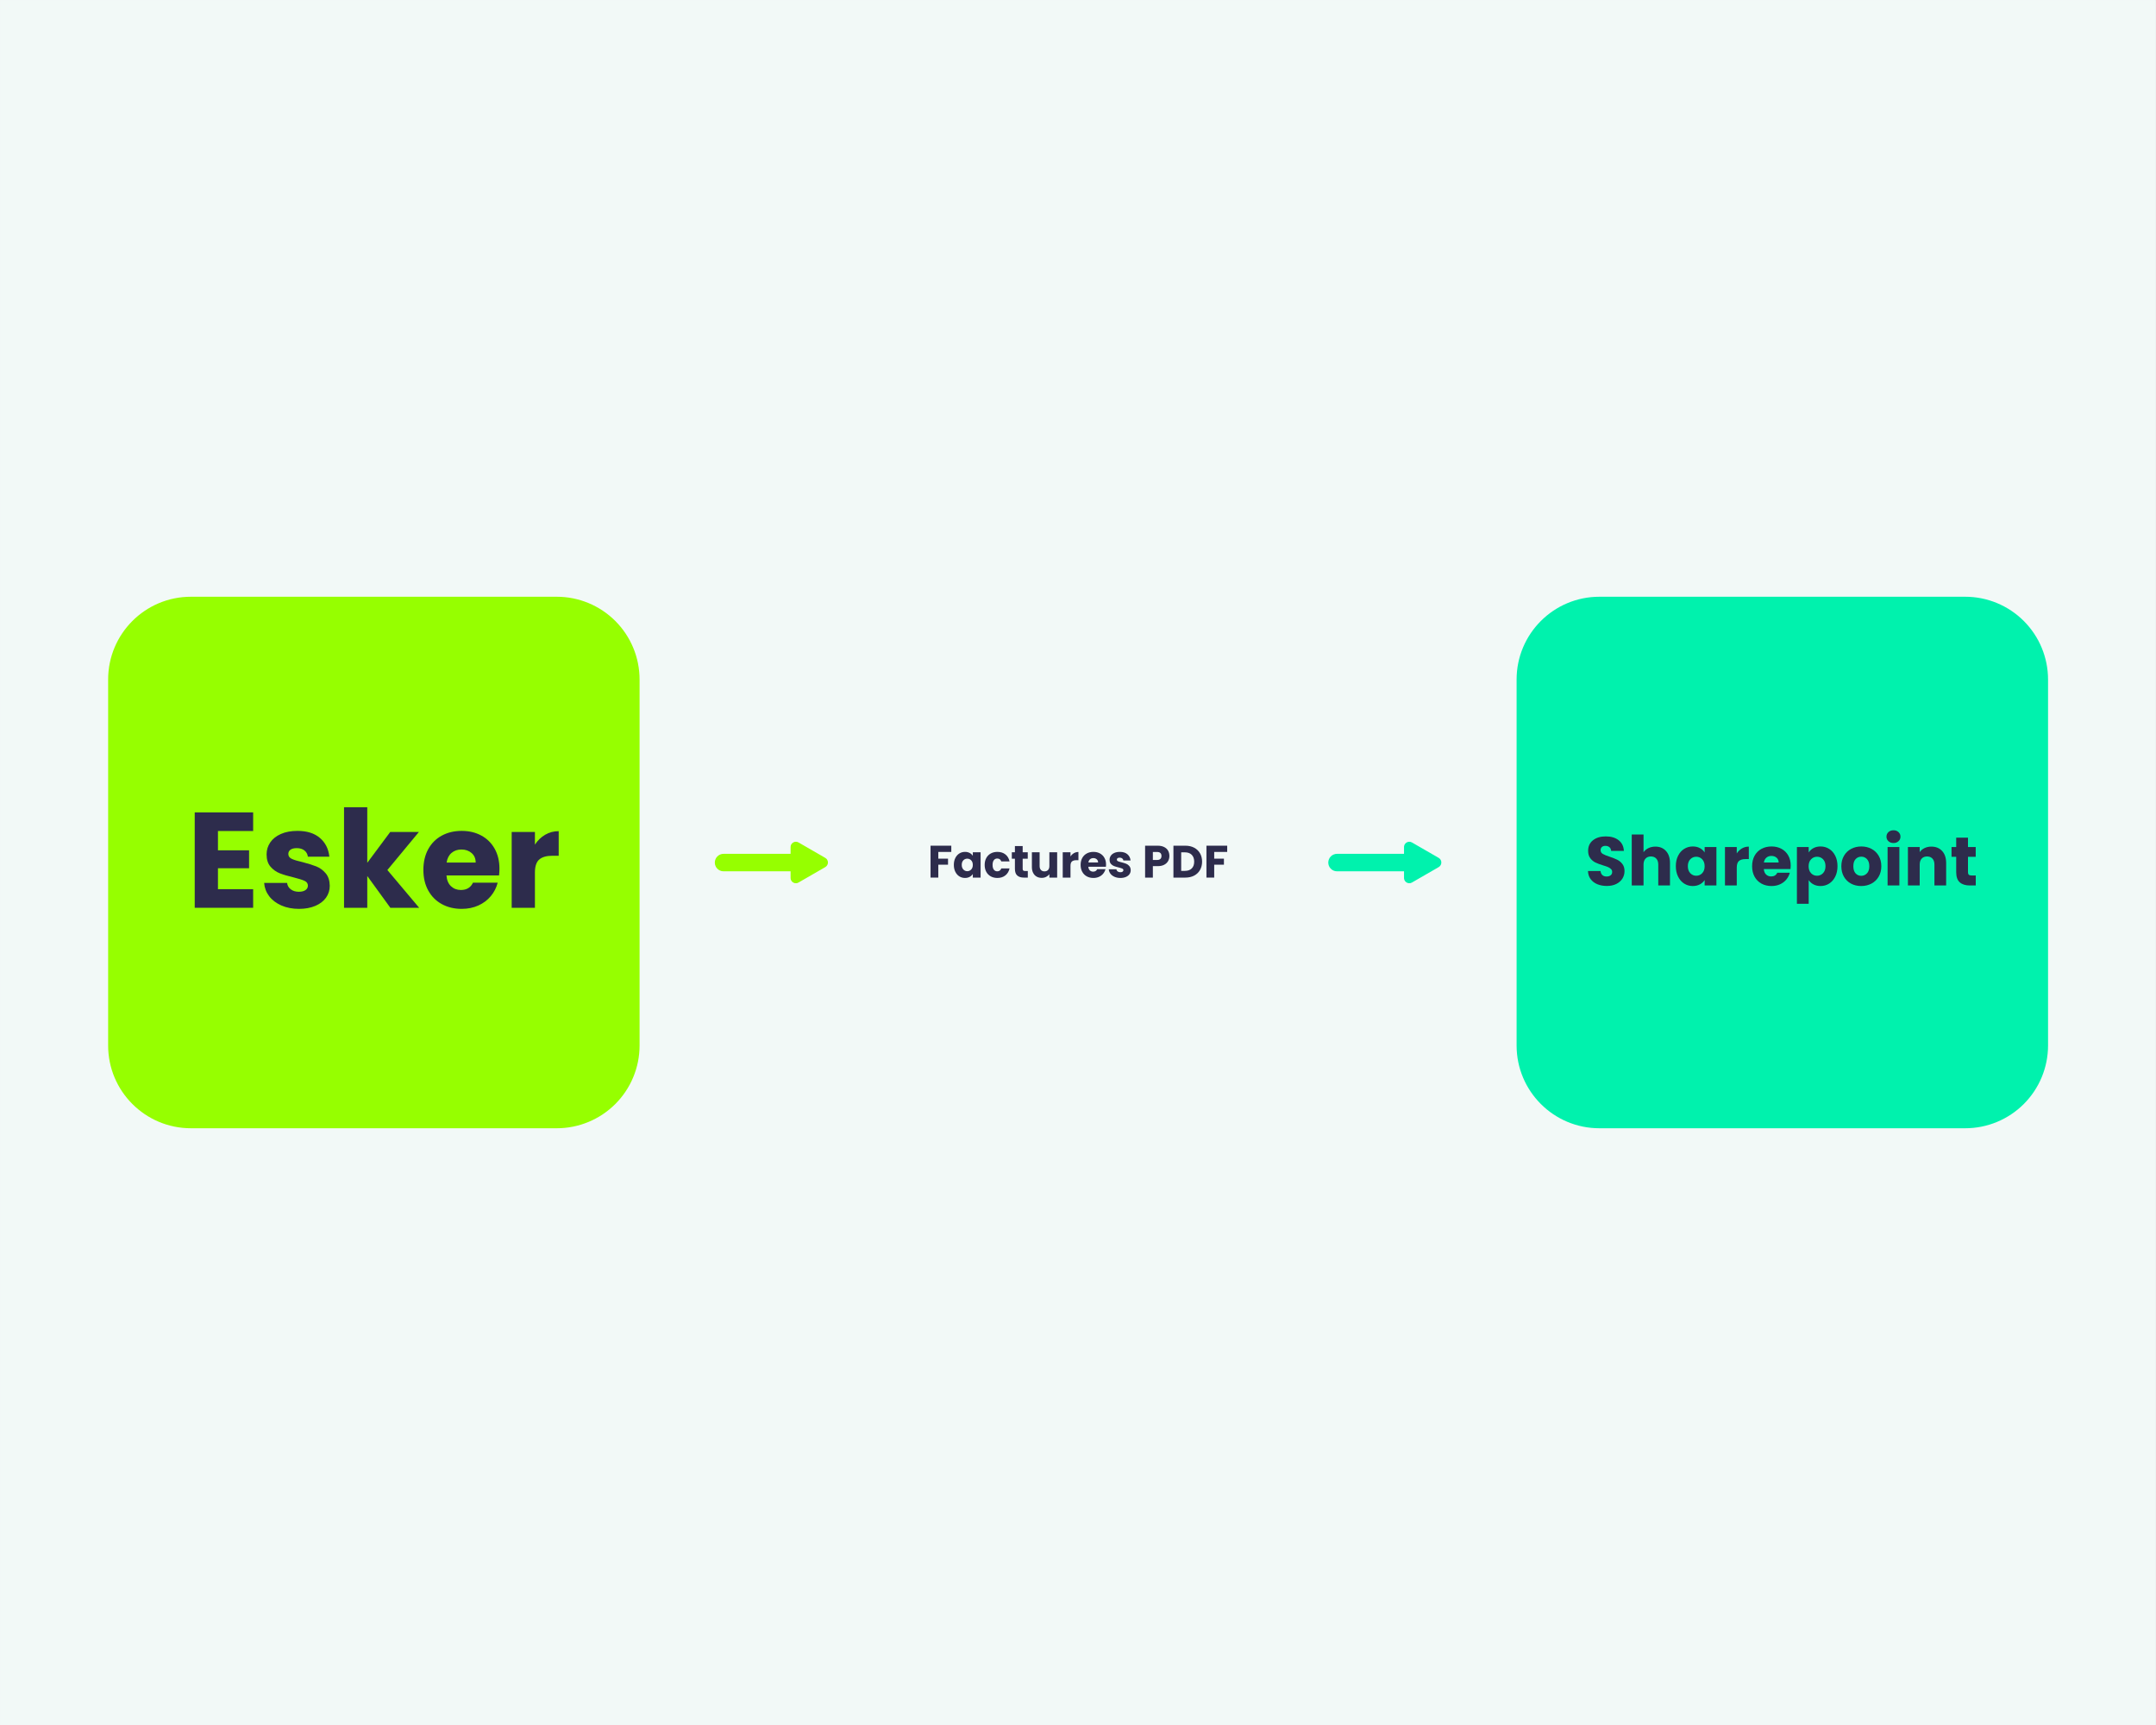 <svg xmlns="http://www.w3.org/2000/svg" xmlns:xlink="http://www.w3.org/1999/xlink" width="2500" zoomAndPan="magnify" viewBox="0 0 1874.88 1500" height="2000" preserveAspectRatio="xMidYMid meet" version="1.0"><rect x="0" y="0" width="1874.88" height="1500" fill="#808080" stroke="none"/><defs><g/><clipPath id="ba818050eb"><path d="M 0 0.047 L 1874.762 0.047 L 1874.762 1499.949 L 0 1499.949 Z M 0 0.047 " clip-rule="nonzero"/></clipPath><clipPath id="aefb3a9d7a"><path d="M 93.98 518.91 L 556.16 518.91 L 556.16 981.09 L 93.98 981.09 Z M 93.98 518.91 " clip-rule="nonzero"/></clipPath><clipPath id="2d8915db3d"><path d="M 165.973 518.91 L 484.164 518.91 C 503.258 518.91 521.57 526.496 535.07 539.996 C 548.574 553.5 556.16 571.812 556.16 590.906 L 556.16 909.094 C 556.16 928.188 548.574 946.5 535.07 960.004 C 521.57 973.504 503.258 981.09 484.164 981.09 L 165.973 981.09 C 126.211 981.09 93.98 948.855 93.98 909.094 L 93.98 590.906 C 93.98 551.145 126.211 518.91 165.973 518.91 Z M 165.973 518.91 " clip-rule="nonzero"/></clipPath><clipPath id="b1a999d56d"><path d="M 1318.875 518.91 L 1781.055 518.91 L 1781.055 981.09 L 1318.875 981.09 Z M 1318.875 518.91 " clip-rule="nonzero"/></clipPath><clipPath id="f6622f6e74"><path d="M 1390.871 518.91 L 1709.062 518.91 C 1728.156 518.91 1746.469 526.496 1759.969 539.996 C 1773.473 553.5 1781.055 571.812 1781.055 590.906 L 1781.055 909.094 C 1781.055 928.188 1773.473 946.5 1759.969 960.004 C 1746.469 973.504 1728.156 981.09 1709.062 981.09 L 1390.871 981.09 C 1351.109 981.09 1318.875 948.855 1318.875 909.094 L 1318.875 590.906 C 1318.875 551.145 1351.109 518.91 1390.871 518.91 Z M 1390.871 518.91 " clip-rule="nonzero"/></clipPath><clipPath id="47d9f19009"><path d="M 621.406 742 L 697 742 L 697 758 L 621.406 758 Z M 621.406 742 " clip-rule="nonzero"/></clipPath><clipPath id="f029d47649"><path d="M 688 732 L 720 732 L 720 767.953 L 688 767.953 Z M 688 732 " clip-rule="nonzero"/></clipPath><clipPath id="c266bcf60e"><path d="M 687 731.957 L 720 731.957 L 720 767.953 L 687 767.953 Z M 687 731.957 " clip-rule="nonzero"/></clipPath><clipPath id="6c9fcc8950"><path d="M 1221 732 L 1253 732 L 1253 767.957 L 1221 767.957 Z M 1221 732 " clip-rule="nonzero"/></clipPath><clipPath id="cd69260a73"><path d="M 1220 731.961 L 1253.898 731.961 L 1253.898 767.957 L 1220 767.957 Z M 1220 731.961 " clip-rule="nonzero"/></clipPath></defs><g clip-path="url(#ba818050eb)"><path fill="#ffffff" d="M 0 0.047 L 1874.879 0.047 L 1874.879 1499.953 L 0 1499.953 Z M 0 0.047 " fill-opacity="1" fill-rule="nonzero"/><path fill="#f2f9f7" d="M 0 0.047 L 1874.879 0.047 L 1874.879 1499.953 L 0 1499.953 Z M 0 0.047 " fill-opacity="1" fill-rule="nonzero"/></g><g clip-path="url(#aefb3a9d7a)"><g clip-path="url(#2d8915db3d)"><path fill="#96ff00" d="M 93.98 518.91 L 556.16 518.91 L 556.16 981.09 L 93.98 981.09 Z M 93.98 518.91 " fill-opacity="1" fill-rule="nonzero"/></g></g><g clip-path="url(#b1a999d56d)"><g clip-path="url(#f6622f6e74)"><path fill="#00f2ad" d="M 1318.875 518.91 L 1781.055 518.91 L 1781.055 981.09 L 1318.875 981.09 Z M 1318.875 518.91 " fill-opacity="1" fill-rule="nonzero"/></g></g><path fill="#96ff00" d="M 629.195 757.145 C 625.293 757.145 622.117 753.969 622.117 750.066 C 622.117 746.16 625.293 742.984 629.195 742.984 L 688.73 742.984 C 692.633 742.984 695.809 746.16 695.809 750.066 C 695.809 753.969 692.633 757.145 688.73 757.145 Z M 629.195 757.145 " fill-opacity="1" fill-rule="nonzero"/><g clip-path="url(#47d9f19009)"><path fill="#96ff00" d="M 688.73 743.504 C 692.344 743.504 695.289 746.445 695.289 750.066 C 695.289 753.684 692.348 756.625 688.73 756.625 L 629.195 756.625 C 625.578 756.625 622.637 753.684 622.637 750.066 C 622.637 746.445 625.578 743.504 629.195 743.504 L 688.73 743.504 M 688.73 742.469 L 629.195 742.469 C 625 742.469 621.598 745.871 621.598 750.066 C 621.598 754.258 625 757.66 629.195 757.66 L 688.73 757.66 C 692.926 757.66 696.328 754.258 696.328 750.066 C 696.328 745.871 692.926 742.469 688.73 742.469 Z M 688.73 742.469 " fill-opacity="1" fill-rule="nonzero"/></g><g clip-path="url(#f029d47649)"><path fill="#96ff00" d="M 692.105 767.516 C 690.137 767.516 688.012 765.949 688.008 763.422 L 688.008 749.992 C 688.008 749.992 688.008 736.57 688.008 736.57 C 688.008 734.039 690.137 732.473 692.105 732.473 C 692.82 732.473 693.504 732.66 694.141 733.027 L 705.77 739.738 L 717.395 746.453 C 718.676 747.195 719.441 748.52 719.441 749.996 C 719.441 751.473 718.676 752.797 717.395 753.539 L 705.77 760.254 L 694.141 766.965 C 693.504 767.332 692.82 767.52 692.105 767.52 Z M 692.105 767.516 " fill-opacity="1" fill-rule="nonzero"/></g><g clip-path="url(#c266bcf60e)"><path fill="#96ff00" d="M 692.105 731.957 L 692.105 732.992 C 692.73 732.992 693.328 733.156 693.883 733.48 L 705.508 740.188 L 717.133 746.902 C 718.25 747.547 718.918 748.703 718.918 749.996 C 718.918 751.289 718.254 752.445 717.133 753.09 L 705.508 759.805 L 693.883 766.516 C 693.324 766.836 692.727 767 692.105 767 C 690.383 767 688.527 765.633 688.523 763.426 L 688.523 750 C 688.523 750 688.523 736.574 688.523 736.574 C 688.523 734.367 690.383 733 692.105 733 L 692.105 731.957 M 692.105 731.957 C 689.699 731.957 687.492 733.879 687.488 736.57 L 687.488 749.992 C 687.488 749.992 687.488 763.418 687.488 763.418 C 687.488 766.109 689.699 768.031 692.105 768.031 C 692.871 768.031 693.66 767.836 694.402 767.406 L 706.031 760.695 L 717.656 753.98 C 720.727 752.207 720.727 747.773 717.656 746 L 706.031 739.285 L 694.402 732.578 C 693.66 732.148 692.871 731.957 692.105 731.957 Z M 692.105 731.957 " fill-opacity="1" fill-rule="nonzero"/></g><path fill="#00f2ad" d="M 1162.699 757.141 C 1158.797 757.141 1155.621 753.965 1155.621 750.062 C 1155.621 746.16 1158.797 742.988 1162.699 742.988 L 1222.215 742.988 C 1226.117 742.988 1229.289 746.16 1229.289 750.062 C 1229.289 753.965 1226.117 757.141 1222.215 757.141 Z M 1162.699 757.141 " fill-opacity="1" fill-rule="nonzero"/><path fill="#00f2ad" d="M 1222.211 743.508 C 1225.828 743.508 1228.77 746.445 1228.77 750.062 C 1228.77 753.68 1225.828 756.621 1222.211 756.621 L 1162.699 756.621 C 1159.082 756.621 1156.141 753.68 1156.141 750.062 C 1156.141 746.445 1159.082 743.508 1162.699 743.508 L 1222.215 743.508 M 1222.211 742.469 L 1162.699 742.469 C 1158.504 742.469 1155.102 745.871 1155.102 750.062 C 1155.102 754.258 1158.504 757.66 1162.699 757.66 L 1222.215 757.66 C 1226.41 757.66 1229.809 754.258 1229.809 750.062 C 1229.809 745.871 1226.41 742.469 1222.215 742.469 Z M 1222.211 742.469 " fill-opacity="1" fill-rule="nonzero"/><g clip-path="url(#6c9fcc8950)"><path fill="#00f2ad" d="M 1225.59 767.508 C 1223.621 767.508 1221.496 765.945 1221.492 763.414 L 1221.492 749.992 C 1221.492 749.992 1221.492 736.574 1221.492 736.574 C 1221.492 734.043 1223.621 732.48 1225.59 732.48 C 1226.301 732.48 1226.988 732.664 1227.625 733.031 L 1239.25 739.742 L 1250.871 746.453 C 1252.152 747.195 1252.914 748.516 1252.914 749.996 C 1252.914 751.473 1252.152 752.797 1250.871 753.535 L 1239.25 760.25 L 1227.625 766.957 C 1226.988 767.324 1226.301 767.512 1225.59 767.512 Z M 1225.59 767.508 " fill-opacity="1" fill-rule="nonzero"/></g><g clip-path="url(#cd69260a73)"><path fill="#00f2ad" d="M 1225.59 731.961 L 1225.59 732.996 C 1226.211 732.996 1226.809 733.16 1227.363 733.484 L 1238.988 740.191 L 1250.609 746.902 C 1251.727 747.547 1252.395 748.703 1252.395 749.996 C 1252.395 751.285 1251.727 752.441 1250.609 753.086 L 1238.988 759.801 L 1227.363 766.508 C 1226.805 766.832 1226.207 766.996 1225.586 766.996 C 1223.867 766.996 1222.012 765.625 1222.008 763.418 L 1222.008 750 C 1222.008 750 1222.008 736.578 1222.008 736.578 C 1222.008 734.371 1223.867 733.004 1225.586 733.004 L 1225.586 731.961 M 1225.59 731.961 C 1223.184 731.961 1220.977 733.883 1220.973 736.574 L 1220.973 749.992 C 1220.973 749.992 1220.973 763.414 1220.973 763.414 C 1220.973 766.102 1223.18 768.027 1225.59 768.027 C 1226.355 768.027 1227.145 767.832 1227.883 767.402 L 1239.508 760.691 L 1251.129 753.98 C 1254.199 752.203 1254.199 747.773 1251.129 746 L 1239.508 739.289 L 1227.883 732.586 C 1227.141 732.156 1226.355 731.961 1225.59 731.961 Z M 1225.59 731.961 " fill-opacity="1" fill-rule="nonzero"/></g><g fill="#2d2c4c" fill-opacity="1"><g transform="translate(161.956, 789.385)"><g><path d="M 27.531 -66.766 L 27.531 -49.984 L 54.594 -49.984 L 54.594 -34.391 L 27.531 -34.391 L 27.531 -16.188 L 58.141 -16.188 L 58.141 0 L 7.328 0 L 7.328 -82.953 L 58.141 -82.953 L 58.141 -66.766 Z M 27.531 -66.766 "/></g></g></g><g fill="#2d2c4c" fill-opacity="1"><g transform="translate(225.877, 789.385)"><g><path d="M 34.141 0.938 C 28.391 0.938 23.27 -0.047 18.781 -2.016 C 14.289 -3.984 10.742 -6.676 8.141 -10.094 C 5.547 -13.52 4.094 -17.363 3.781 -21.625 L 23.75 -21.625 C 23.988 -19.344 25.051 -17.488 26.938 -16.062 C 28.832 -14.645 31.156 -13.938 33.906 -13.938 C 36.426 -13.938 38.375 -14.426 39.75 -15.406 C 41.133 -16.395 41.828 -17.68 41.828 -19.266 C 41.828 -21.148 40.844 -22.547 38.875 -23.453 C 36.906 -24.359 33.711 -25.363 29.297 -26.469 C 24.578 -27.57 20.641 -28.734 17.484 -29.953 C 14.336 -31.172 11.617 -33.098 9.328 -35.734 C 7.047 -38.379 5.906 -41.945 5.906 -46.438 C 5.906 -50.219 6.945 -53.66 9.031 -56.766 C 11.125 -59.879 14.195 -62.344 18.25 -64.156 C 22.312 -65.969 27.141 -66.875 32.734 -66.875 C 41.004 -66.875 47.52 -64.828 52.281 -60.734 C 57.051 -56.641 59.789 -51.203 60.5 -44.422 L 41.828 -44.422 C 41.516 -46.711 40.508 -48.523 38.812 -49.859 C 37.125 -51.203 34.898 -51.875 32.141 -51.875 C 29.773 -51.875 27.961 -51.422 26.703 -50.516 C 25.441 -49.609 24.812 -48.367 24.812 -46.797 C 24.812 -44.898 25.816 -43.477 27.828 -42.531 C 29.836 -41.594 32.969 -40.648 37.219 -39.703 C 42.102 -38.441 46.082 -37.195 49.156 -35.969 C 52.227 -34.75 54.926 -32.781 57.25 -30.062 C 59.57 -27.352 60.77 -23.711 60.844 -19.141 C 60.844 -15.285 59.758 -11.836 57.594 -8.797 C 55.438 -5.766 52.328 -3.383 48.266 -1.656 C 44.211 0.07 39.504 0.938 34.141 0.938 Z M 34.141 0.938 "/></g></g></g><g fill="#2d2c4c" fill-opacity="1"><g transform="translate(291.808, 789.385)"><g><path d="M 47.609 0 L 27.531 -27.656 L 27.531 0 L 7.328 0 L 7.328 -87.438 L 27.531 -87.438 L 27.531 -39.109 L 47.5 -65.938 L 72.438 -65.938 L 45.016 -32.844 L 72.672 0 Z M 47.609 0 "/></g></g></g><g fill="#2d2c4c" fill-opacity="1"><g transform="translate(364.827, 789.385)"><g><path d="M 69.469 -34.031 C 69.469 -32.133 69.352 -30.164 69.125 -28.125 L 23.391 -28.125 C 23.711 -24.031 25.035 -20.898 27.359 -18.734 C 29.68 -16.566 32.535 -15.484 35.922 -15.484 C 40.961 -15.484 44.469 -17.609 46.438 -21.859 L 67.938 -21.859 C 66.832 -17.523 64.844 -13.625 61.969 -10.156 C 59.094 -6.695 55.488 -3.984 51.156 -2.016 C 46.82 -0.047 41.977 0.938 36.625 0.938 C 30.164 0.938 24.414 -0.438 19.375 -3.188 C 14.332 -5.945 10.395 -9.883 7.562 -15 C 4.727 -20.125 3.312 -26.113 3.312 -32.969 C 3.312 -39.82 4.707 -45.805 7.5 -50.922 C 10.301 -56.047 14.223 -59.984 19.266 -62.734 C 24.305 -65.492 30.094 -66.875 36.625 -66.875 C 43.008 -66.875 48.68 -65.535 53.641 -62.859 C 58.609 -60.18 62.488 -56.359 65.281 -51.391 C 68.07 -46.43 69.469 -40.645 69.469 -34.031 Z M 48.797 -39.344 C 48.797 -42.812 47.613 -45.566 45.25 -47.609 C 42.883 -49.66 39.93 -50.688 36.391 -50.688 C 33.004 -50.688 30.148 -49.703 27.828 -47.734 C 25.504 -45.766 24.066 -42.969 23.516 -39.344 Z M 48.797 -39.344 "/></g></g></g><g fill="#2d2c4c" fill-opacity="1"><g transform="translate(437.611, 789.385)"><g><path d="M 27.531 -54.938 C 29.895 -58.562 32.848 -61.414 36.391 -63.5 C 39.93 -65.594 43.867 -66.641 48.203 -66.641 L 48.203 -45.25 L 42.656 -45.25 C 37.613 -45.25 33.832 -44.164 31.312 -42 C 28.789 -39.832 27.531 -36.035 27.531 -30.609 L 27.531 0 L 7.328 0 L 7.328 -65.938 L 27.531 -65.938 Z M 27.531 -54.938 "/></g></g></g><g fill="#2d2c4c" fill-opacity="1"><g transform="translate(1378.445, 769.974)"><g><path d="M 18.938 0.422 C 15.863 0.422 13.109 -0.078 10.672 -1.078 C 8.234 -2.078 6.285 -3.555 4.828 -5.516 C 3.367 -7.473 2.598 -9.828 2.516 -12.578 L 13.422 -12.578 C 13.578 -11.023 14.113 -9.836 15.031 -9.016 C 15.957 -8.203 17.16 -7.797 18.641 -7.797 C 20.148 -7.797 21.344 -8.145 22.219 -8.844 C 23.102 -9.539 23.547 -10.508 23.547 -11.75 C 23.547 -12.781 23.195 -13.633 22.5 -14.312 C 21.801 -15 20.941 -15.562 19.922 -16 C 18.898 -16.438 17.453 -16.938 15.578 -17.5 C 12.859 -18.332 10.641 -19.164 8.922 -20 C 7.211 -20.844 5.738 -22.082 4.5 -23.719 C 3.258 -25.363 2.641 -27.504 2.641 -30.141 C 2.641 -34.055 4.055 -37.125 6.891 -39.344 C 9.723 -41.562 13.422 -42.672 17.984 -42.672 C 22.609 -42.672 26.336 -41.562 29.172 -39.344 C 32.016 -37.125 33.535 -34.035 33.734 -30.078 L 22.656 -30.078 C 22.57 -31.441 22.07 -32.508 21.156 -33.281 C 20.238 -34.062 19.055 -34.453 17.609 -34.453 C 16.379 -34.453 15.383 -34.125 14.625 -33.469 C 13.863 -32.812 13.484 -31.863 13.484 -30.625 C 13.484 -29.258 14.117 -28.195 15.391 -27.438 C 16.672 -26.688 18.672 -25.867 21.391 -24.984 C 24.109 -24.066 26.316 -23.188 28.016 -22.344 C 29.711 -21.508 31.18 -20.289 32.422 -18.688 C 33.66 -17.094 34.281 -15.039 34.281 -12.531 C 34.281 -10.125 33.672 -7.941 32.453 -5.984 C 31.234 -4.035 29.461 -2.477 27.141 -1.312 C 24.828 -0.156 22.094 0.422 18.938 0.422 Z M 18.938 0.422 "/></g></g></g><g fill="#2d2c4c" fill-opacity="1"><g transform="translate(1415.298, 769.974)"><g><path d="M 24.266 -33.797 C 28.098 -33.797 31.172 -32.523 33.484 -29.984 C 35.805 -27.453 36.969 -23.969 36.969 -19.531 L 36.969 0 L 26.781 0 L 26.781 -18.156 C 26.781 -20.395 26.203 -22.133 25.047 -23.375 C 23.891 -24.613 22.332 -25.234 20.375 -25.234 C 18.414 -25.234 16.859 -24.613 15.703 -23.375 C 14.547 -22.133 13.969 -20.395 13.969 -18.156 L 13.969 0 L 3.719 0 L 3.719 -44.344 L 13.969 -44.344 L 13.969 -28.938 C 15 -30.414 16.41 -31.594 18.203 -32.469 C 20.004 -33.352 22.023 -33.797 24.266 -33.797 Z M 24.266 -33.797 "/></g></g></g><g fill="#2d2c4c" fill-opacity="1"><g transform="translate(1455.686, 769.974)"><g><path d="M 1.672 -16.781 C 1.672 -20.219 2.32 -23.234 3.625 -25.828 C 4.926 -28.422 6.691 -30.414 8.922 -31.812 C 11.16 -33.219 13.66 -33.922 16.422 -33.922 C 18.773 -33.922 20.836 -33.441 22.609 -32.484 C 24.391 -31.523 25.758 -30.266 26.719 -28.703 L 26.719 -33.438 L 36.969 -33.438 L 36.969 0 L 26.719 0 L 26.719 -4.734 C 25.727 -3.172 24.344 -1.91 22.562 -0.953 C 20.781 0.004 18.711 0.484 16.359 0.484 C 13.641 0.484 11.16 -0.223 8.922 -1.641 C 6.691 -3.066 4.926 -5.086 3.625 -7.703 C 2.32 -10.316 1.672 -13.344 1.672 -16.781 Z M 26.719 -16.719 C 26.719 -19.27 26.008 -21.285 24.594 -22.766 C 23.176 -24.242 21.453 -24.984 19.422 -24.984 C 17.379 -24.984 15.648 -24.254 14.234 -22.797 C 12.816 -21.336 12.109 -19.332 12.109 -16.781 C 12.109 -14.219 12.816 -12.188 14.234 -10.688 C 15.648 -9.195 17.379 -8.453 19.422 -8.453 C 21.453 -8.453 23.176 -9.191 24.594 -10.672 C 26.008 -12.148 26.719 -14.164 26.719 -16.719 Z M 26.719 -16.719 "/></g></g></g><g fill="#2d2c4c" fill-opacity="1"><g transform="translate(1496.373, 769.974)"><g><path d="M 13.969 -27.859 C 15.164 -29.703 16.66 -31.148 18.453 -32.203 C 20.254 -33.266 22.254 -33.797 24.453 -33.797 L 24.453 -22.953 L 21.625 -22.953 C 19.07 -22.953 17.156 -22.398 15.875 -21.297 C 14.602 -20.203 13.969 -18.273 13.969 -15.516 L 13.969 0 L 3.719 0 L 3.719 -33.438 L 13.969 -33.438 Z M 13.969 -27.859 "/></g></g></g><g fill="#2d2c4c" fill-opacity="1"><g transform="translate(1522.02, 769.974)"><g><path d="M 35.234 -17.25 C 35.234 -16.289 35.172 -15.297 35.047 -14.266 L 11.859 -14.266 C 12.023 -12.18 12.695 -10.586 13.875 -9.484 C 15.051 -8.391 16.5 -7.844 18.219 -7.844 C 20.77 -7.844 22.547 -8.922 23.547 -11.078 L 34.453 -11.078 C 33.891 -8.891 32.879 -6.914 31.422 -5.156 C 29.961 -3.395 28.133 -2.016 25.938 -1.016 C 23.75 -0.016 21.297 0.484 18.578 0.484 C 15.297 0.484 12.379 -0.211 9.828 -1.609 C 7.273 -3.016 5.273 -5.016 3.828 -7.609 C 2.391 -10.203 1.672 -13.238 1.672 -16.719 C 1.672 -20.195 2.379 -23.234 3.797 -25.828 C 5.223 -28.422 7.211 -30.414 9.766 -31.812 C 12.328 -33.219 15.266 -33.922 18.578 -33.922 C 21.805 -33.922 24.68 -33.238 27.203 -31.875 C 29.723 -30.52 31.691 -28.582 33.109 -26.062 C 34.523 -23.551 35.234 -20.613 35.234 -17.25 Z M 24.75 -19.953 C 24.75 -21.711 24.148 -23.109 22.953 -24.141 C 21.754 -25.18 20.254 -25.703 18.453 -25.703 C 16.734 -25.703 15.285 -25.203 14.109 -24.203 C 12.93 -23.203 12.203 -21.785 11.922 -19.953 Z M 24.75 -19.953 "/></g></g></g><g fill="#2d2c4c" fill-opacity="1"><g transform="translate(1558.933, 769.974)"><g><path d="M 13.969 -28.703 C 14.957 -30.266 16.332 -31.523 18.094 -32.484 C 19.852 -33.441 21.91 -33.922 24.266 -33.922 C 27.023 -33.922 29.52 -33.219 31.75 -31.812 C 33.988 -30.414 35.758 -28.422 37.062 -25.828 C 38.363 -23.234 39.016 -20.219 39.016 -16.781 C 39.016 -13.344 38.363 -10.316 37.062 -7.703 C 35.758 -5.086 33.988 -3.066 31.75 -1.641 C 29.52 -0.223 27.023 0.484 24.266 0.484 C 21.953 0.484 19.906 0.004 18.125 -0.953 C 16.344 -1.91 14.957 -3.148 13.969 -4.672 L 13.969 15.938 L 3.719 15.938 L 3.719 -33.438 L 13.969 -33.438 Z M 28.578 -16.781 C 28.578 -19.332 27.867 -21.336 26.453 -22.797 C 25.035 -24.254 23.289 -24.984 21.219 -24.984 C 19.176 -24.984 17.445 -24.242 16.031 -22.766 C 14.613 -21.285 13.906 -19.27 13.906 -16.719 C 13.906 -14.164 14.613 -12.148 16.031 -10.672 C 17.445 -9.191 19.176 -8.453 21.219 -8.453 C 23.25 -8.453 24.984 -9.195 26.422 -10.688 C 27.859 -12.188 28.578 -14.219 28.578 -16.781 Z M 28.578 -16.781 "/></g></g></g><g fill="#2d2c4c" fill-opacity="1"><g transform="translate(1599.62, 769.974)"><g><path d="M 18.938 0.484 C 15.656 0.484 12.707 -0.211 10.094 -1.609 C 7.477 -3.016 5.422 -5.016 3.922 -7.609 C 2.422 -10.203 1.672 -13.238 1.672 -16.719 C 1.672 -20.156 2.43 -23.18 3.953 -25.797 C 5.473 -28.41 7.551 -30.414 10.188 -31.812 C 12.82 -33.219 15.781 -33.922 19.062 -33.922 C 22.332 -33.922 25.285 -33.219 27.922 -31.812 C 30.555 -30.414 32.633 -28.41 34.156 -25.797 C 35.676 -23.18 36.438 -20.156 36.438 -16.719 C 36.438 -13.281 35.664 -10.254 34.125 -7.641 C 32.582 -5.023 30.484 -3.016 27.828 -1.609 C 25.172 -0.211 22.207 0.484 18.938 0.484 Z M 18.938 -8.391 C 20.895 -8.391 22.562 -9.109 23.938 -10.547 C 25.312 -11.984 26 -14.039 26 -16.719 C 26 -19.395 25.328 -21.453 23.984 -22.891 C 22.648 -24.328 21.008 -25.047 19.062 -25.047 C 17.062 -25.047 15.398 -24.336 14.078 -22.922 C 12.766 -21.504 12.109 -19.438 12.109 -16.719 C 12.109 -14.039 12.754 -11.984 14.047 -10.547 C 15.348 -9.109 16.977 -8.391 18.938 -8.391 Z M 18.938 -8.391 "/></g></g></g><g fill="#2d2c4c" fill-opacity="1"><g transform="translate(1637.791, 769.974)"><g><path d="M 8.875 -36.906 C 7.07 -36.906 5.598 -37.438 4.453 -38.5 C 3.316 -39.562 2.75 -40.867 2.75 -42.422 C 2.75 -44.023 3.316 -45.352 4.453 -46.406 C 5.598 -47.469 7.07 -48 8.875 -48 C 10.625 -48 12.066 -47.469 13.203 -46.406 C 14.348 -45.352 14.922 -44.023 14.922 -42.422 C 14.922 -40.867 14.348 -39.562 13.203 -38.5 C 12.066 -37.438 10.625 -36.906 8.875 -36.906 Z M 13.969 -33.438 L 13.969 0 L 3.719 0 L 3.719 -33.438 Z M 13.969 -33.438 "/></g></g></g><g fill="#2d2c4c" fill-opacity="1"><g transform="translate(1655.468, 769.974)"><g><path d="M 24.094 -33.797 C 28.008 -33.797 31.133 -32.523 33.469 -29.984 C 35.801 -27.453 36.969 -23.969 36.969 -19.531 L 36.969 0 L 26.781 0 L 26.781 -18.156 C 26.781 -20.395 26.203 -22.133 25.047 -23.375 C 23.891 -24.613 22.332 -25.234 20.375 -25.234 C 18.414 -25.234 16.859 -24.613 15.703 -23.375 C 14.547 -22.133 13.969 -20.395 13.969 -18.156 L 13.969 0 L 3.719 0 L 3.719 -33.438 L 13.969 -33.438 L 13.969 -29 C 15 -30.477 16.395 -31.645 18.156 -32.5 C 19.914 -33.363 21.895 -33.797 24.094 -33.797 Z M 24.094 -33.797 "/></g></g></g><g fill="#2d2c4c" fill-opacity="1"><g transform="translate(1695.856, 769.974)"><g><path d="M 22.344 -8.688 L 22.344 0 L 17.141 0 C 13.422 0 10.52 -0.906 8.438 -2.719 C 6.363 -4.539 5.328 -7.508 5.328 -11.625 L 5.328 -24.922 L 1.266 -24.922 L 1.266 -33.438 L 5.328 -33.438 L 5.328 -41.578 L 15.578 -41.578 L 15.578 -33.438 L 22.297 -33.438 L 22.297 -24.922 L 15.578 -24.922 L 15.578 -11.5 C 15.578 -10.5 15.816 -9.781 16.297 -9.344 C 16.773 -8.906 17.578 -8.688 18.703 -8.688 Z M 22.344 -8.688 "/></g></g></g><g fill="#2d2c4c" fill-opacity="1"><g transform="translate(806.753, 763.124)"><g><path d="M 20.5 -27.734 L 20.5 -22.312 L 9.203 -22.312 L 9.203 -16.469 L 17.656 -16.469 L 17.656 -11.219 L 9.203 -11.219 L 9.203 0 L 2.453 0 L 2.453 -27.734 Z M 20.5 -27.734 "/></g></g></g><g fill="#2d2c4c" fill-opacity="1"><g transform="translate(828.353, 763.124)"><g><path d="M 1.109 -11.062 C 1.109 -13.32 1.535 -15.305 2.391 -17.016 C 3.242 -18.734 4.406 -20.051 5.875 -20.969 C 7.352 -21.895 9.004 -22.359 10.828 -22.359 C 12.379 -22.359 13.738 -22.039 14.906 -21.406 C 16.082 -20.781 16.984 -19.953 17.609 -18.922 L 17.609 -22.047 L 24.375 -22.047 L 24.375 0 L 17.609 0 L 17.609 -3.125 C 16.953 -2.094 16.035 -1.258 14.859 -0.625 C 13.691 0 12.332 0.312 10.781 0.312 C 8.988 0.312 7.352 -0.148 5.875 -1.078 C 4.406 -2.016 3.242 -3.344 2.391 -5.062 C 1.535 -6.789 1.109 -8.789 1.109 -11.062 Z M 17.609 -11.016 C 17.609 -12.703 17.141 -14.031 16.203 -15 C 15.273 -15.977 14.141 -16.469 12.797 -16.469 C 11.453 -16.469 10.312 -15.988 9.375 -15.031 C 8.445 -14.07 7.984 -12.75 7.984 -11.062 C 7.984 -9.375 8.445 -8.035 9.375 -7.047 C 10.312 -6.055 11.453 -5.562 12.797 -5.562 C 14.141 -5.562 15.273 -6.051 16.203 -7.031 C 17.141 -8.008 17.609 -9.336 17.609 -11.016 Z M 17.609 -11.016 "/></g></g></g><g fill="#2d2c4c" fill-opacity="1"><g transform="translate(855.167, 763.124)"><g><path d="M 1.109 -11.016 C 1.109 -13.305 1.57 -15.305 2.5 -17.016 C 3.438 -18.734 4.738 -20.051 6.406 -20.969 C 8.082 -21.895 10.004 -22.359 12.172 -22.359 C 14.93 -22.359 17.238 -21.633 19.094 -20.188 C 20.957 -18.738 22.176 -16.695 22.75 -14.062 L 15.562 -14.062 C 14.957 -15.75 13.785 -16.594 12.047 -16.594 C 10.805 -16.594 9.816 -16.109 9.078 -15.141 C 8.348 -14.18 7.984 -12.805 7.984 -11.016 C 7.984 -9.223 8.348 -7.848 9.078 -6.891 C 9.816 -5.93 10.805 -5.453 12.047 -5.453 C 13.785 -5.453 14.957 -6.297 15.562 -7.984 L 22.75 -7.984 C 22.176 -5.398 20.953 -3.367 19.078 -1.891 C 17.211 -0.422 14.91 0.312 12.172 0.312 C 10.004 0.312 8.082 -0.145 6.406 -1.062 C 4.738 -1.988 3.438 -3.305 2.5 -5.016 C 1.57 -6.723 1.109 -8.723 1.109 -11.016 Z M 1.109 -11.016 "/></g></g></g><g fill="#2d2c4c" fill-opacity="1"><g transform="translate(879.058, 763.124)"><g><path d="M 14.734 -5.734 L 14.734 0 L 11.297 0 C 8.848 0 6.938 -0.598 5.562 -1.797 C 4.195 -2.992 3.516 -4.945 3.516 -7.656 L 3.516 -16.438 L 0.828 -16.438 L 0.828 -22.047 L 3.516 -22.047 L 3.516 -27.406 L 10.266 -27.406 L 10.266 -22.047 L 14.688 -22.047 L 14.688 -16.438 L 10.266 -16.438 L 10.266 -7.578 C 10.266 -6.922 10.422 -6.445 10.734 -6.156 C 11.055 -5.875 11.586 -5.734 12.328 -5.734 Z M 14.734 -5.734 "/></g></g></g><g fill="#2d2c4c" fill-opacity="1"><g transform="translate(895.091, 763.124)"><g><path d="M 24.219 -22.047 L 24.219 0 L 17.453 0 L 17.453 -3 C 16.773 -2.031 15.848 -1.25 14.672 -0.656 C 13.504 -0.062 12.207 0.234 10.781 0.234 C 9.094 0.234 7.602 -0.141 6.312 -0.891 C 5.031 -1.641 4.031 -2.723 3.312 -4.141 C 2.602 -5.566 2.25 -7.238 2.25 -9.156 L 2.25 -22.047 L 8.969 -22.047 L 8.969 -10.078 C 8.969 -8.598 9.348 -7.445 10.109 -6.625 C 10.867 -5.812 11.895 -5.406 13.188 -5.406 C 14.508 -5.406 15.551 -5.812 16.312 -6.625 C 17.07 -7.445 17.453 -8.598 17.453 -10.078 L 17.453 -22.047 Z M 24.219 -22.047 "/></g></g></g><g fill="#2d2c4c" fill-opacity="1"><g transform="translate(921.707, 763.124)"><g><path d="M 9.203 -18.375 C 9.992 -19.582 10.977 -20.535 12.156 -21.234 C 13.344 -21.93 14.66 -22.281 16.109 -22.281 L 16.109 -15.125 L 14.266 -15.125 C 12.578 -15.125 11.312 -14.758 10.469 -14.031 C 9.625 -13.312 9.203 -12.047 9.203 -10.234 L 9.203 0 L 2.453 0 L 2.453 -22.047 L 9.203 -22.047 Z M 9.203 -18.375 "/></g></g></g><g fill="#2d2c4c" fill-opacity="1"><g transform="translate(938.608, 763.124)"><g><path d="M 23.219 -11.375 C 23.219 -10.738 23.18 -10.082 23.109 -9.406 L 7.828 -9.406 C 7.93 -8.031 8.367 -6.977 9.141 -6.25 C 9.922 -5.531 10.879 -5.172 12.016 -5.172 C 13.691 -5.172 14.863 -5.883 15.531 -7.312 L 22.719 -7.312 C 22.344 -5.863 21.676 -4.555 20.719 -3.391 C 19.758 -2.234 18.555 -1.328 17.109 -0.672 C 15.66 -0.016 14.039 0.312 12.25 0.312 C 10.082 0.312 8.156 -0.145 6.469 -1.062 C 4.789 -1.988 3.477 -3.305 2.531 -5.016 C 1.582 -6.723 1.109 -8.723 1.109 -11.016 C 1.109 -13.305 1.57 -15.305 2.5 -17.016 C 3.438 -18.734 4.75 -20.051 6.438 -20.969 C 8.125 -21.895 10.062 -22.359 12.25 -22.359 C 14.375 -22.359 16.266 -21.91 17.922 -21.016 C 19.586 -20.117 20.883 -18.836 21.812 -17.172 C 22.75 -15.516 23.219 -13.582 23.219 -11.375 Z M 16.312 -13.156 C 16.312 -14.312 15.914 -15.234 15.125 -15.922 C 14.332 -16.609 13.348 -16.953 12.172 -16.953 C 11.035 -16.953 10.078 -16.617 9.297 -15.953 C 8.523 -15.297 8.047 -14.363 7.859 -13.156 Z M 16.312 -13.156 "/></g></g></g><g fill="#2d2c4c" fill-opacity="1"><g transform="translate(962.934, 763.124)"><g><path d="M 11.422 0.312 C 9.492 0.312 7.781 -0.016 6.281 -0.672 C 4.781 -1.328 3.594 -2.227 2.719 -3.375 C 1.852 -4.52 1.367 -5.805 1.266 -7.234 L 7.938 -7.234 C 8.02 -6.461 8.375 -5.836 9 -5.359 C 9.633 -4.891 10.414 -4.656 11.344 -4.656 C 12.176 -4.656 12.82 -4.82 13.281 -5.156 C 13.75 -5.488 13.984 -5.914 13.984 -6.438 C 13.984 -7.07 13.656 -7.539 13 -7.844 C 12.344 -8.145 11.273 -8.477 9.797 -8.844 C 8.211 -9.219 6.895 -9.609 5.844 -10.016 C 4.789 -10.422 3.879 -11.062 3.109 -11.938 C 2.348 -12.82 1.969 -14.02 1.969 -15.531 C 1.969 -16.789 2.316 -17.941 3.016 -18.984 C 3.711 -20.023 4.738 -20.848 6.094 -21.453 C 7.457 -22.055 9.07 -22.359 10.938 -22.359 C 13.707 -22.359 15.891 -21.672 17.484 -20.297 C 19.078 -18.93 19.988 -17.117 20.219 -14.859 L 13.984 -14.859 C 13.879 -15.617 13.539 -16.223 12.969 -16.672 C 12.406 -17.117 11.664 -17.344 10.75 -17.344 C 9.957 -17.344 9.348 -17.191 8.922 -16.891 C 8.504 -16.586 8.297 -16.172 8.297 -15.641 C 8.297 -15.004 8.629 -14.531 9.297 -14.219 C 9.973 -13.906 11.02 -13.586 12.438 -13.266 C 14.07 -12.848 15.398 -12.438 16.422 -12.031 C 17.453 -11.625 18.352 -10.961 19.125 -10.047 C 19.906 -9.141 20.312 -7.926 20.344 -6.406 C 20.344 -5.113 19.977 -3.957 19.25 -2.938 C 18.531 -1.926 17.488 -1.129 16.125 -0.547 C 14.77 0.023 13.203 0.312 11.422 0.312 Z M 11.422 0.312 "/></g></g></g><g fill="#2d2c4c" fill-opacity="1"><g transform="translate(984.969, 763.124)"><g/></g></g><g fill="#2d2c4c" fill-opacity="1"><g transform="translate(993.341, 763.124)"><g><path d="M 23.578 -18.797 C 23.578 -17.191 23.207 -15.723 22.469 -14.391 C 21.738 -13.066 20.609 -11.992 19.078 -11.172 C 17.547 -10.359 15.648 -9.953 13.391 -9.953 L 9.203 -9.953 L 9.203 0 L 2.453 0 L 2.453 -27.734 L 13.391 -27.734 C 15.598 -27.734 17.469 -27.348 19 -26.578 C 20.531 -25.816 21.676 -24.766 22.438 -23.422 C 23.195 -22.078 23.578 -20.535 23.578 -18.797 Z M 12.875 -15.328 C 14.164 -15.328 15.125 -15.629 15.75 -16.234 C 16.383 -16.836 16.703 -17.691 16.703 -18.797 C 16.703 -19.91 16.383 -20.77 15.75 -21.375 C 15.125 -21.977 14.164 -22.281 12.875 -22.281 L 9.203 -22.281 L 9.203 -15.328 Z M 12.875 -15.328 "/></g></g></g><g fill="#2d2c4c" fill-opacity="1"><g transform="translate(1017.982, 763.124)"><g><path d="M 12.844 -27.734 C 15.758 -27.734 18.312 -27.148 20.5 -25.984 C 22.688 -24.828 24.379 -23.203 25.578 -21.109 C 26.773 -19.016 27.375 -16.598 27.375 -13.859 C 27.375 -11.148 26.773 -8.738 25.578 -6.625 C 24.379 -4.52 22.68 -2.891 20.484 -1.734 C 18.285 -0.578 15.738 0 12.844 0 L 2.453 0 L 2.453 -27.734 Z M 12.406 -5.844 C 14.957 -5.844 16.941 -6.539 18.359 -7.938 C 19.785 -9.332 20.5 -11.305 20.5 -13.859 C 20.5 -16.422 19.785 -18.41 18.359 -19.828 C 16.941 -21.254 14.957 -21.969 12.406 -21.969 L 9.203 -21.969 L 9.203 -5.844 Z M 12.406 -5.844 "/></g></g></g><g fill="#2d2c4c" fill-opacity="1"><g transform="translate(1046.691, 763.124)"><g><path d="M 20.5 -27.734 L 20.5 -22.312 L 9.203 -22.312 L 9.203 -16.469 L 17.656 -16.469 L 17.656 -11.219 L 9.203 -11.219 L 9.203 0 L 2.453 0 L 2.453 -27.734 Z M 20.5 -27.734 "/></g></g></g></svg>